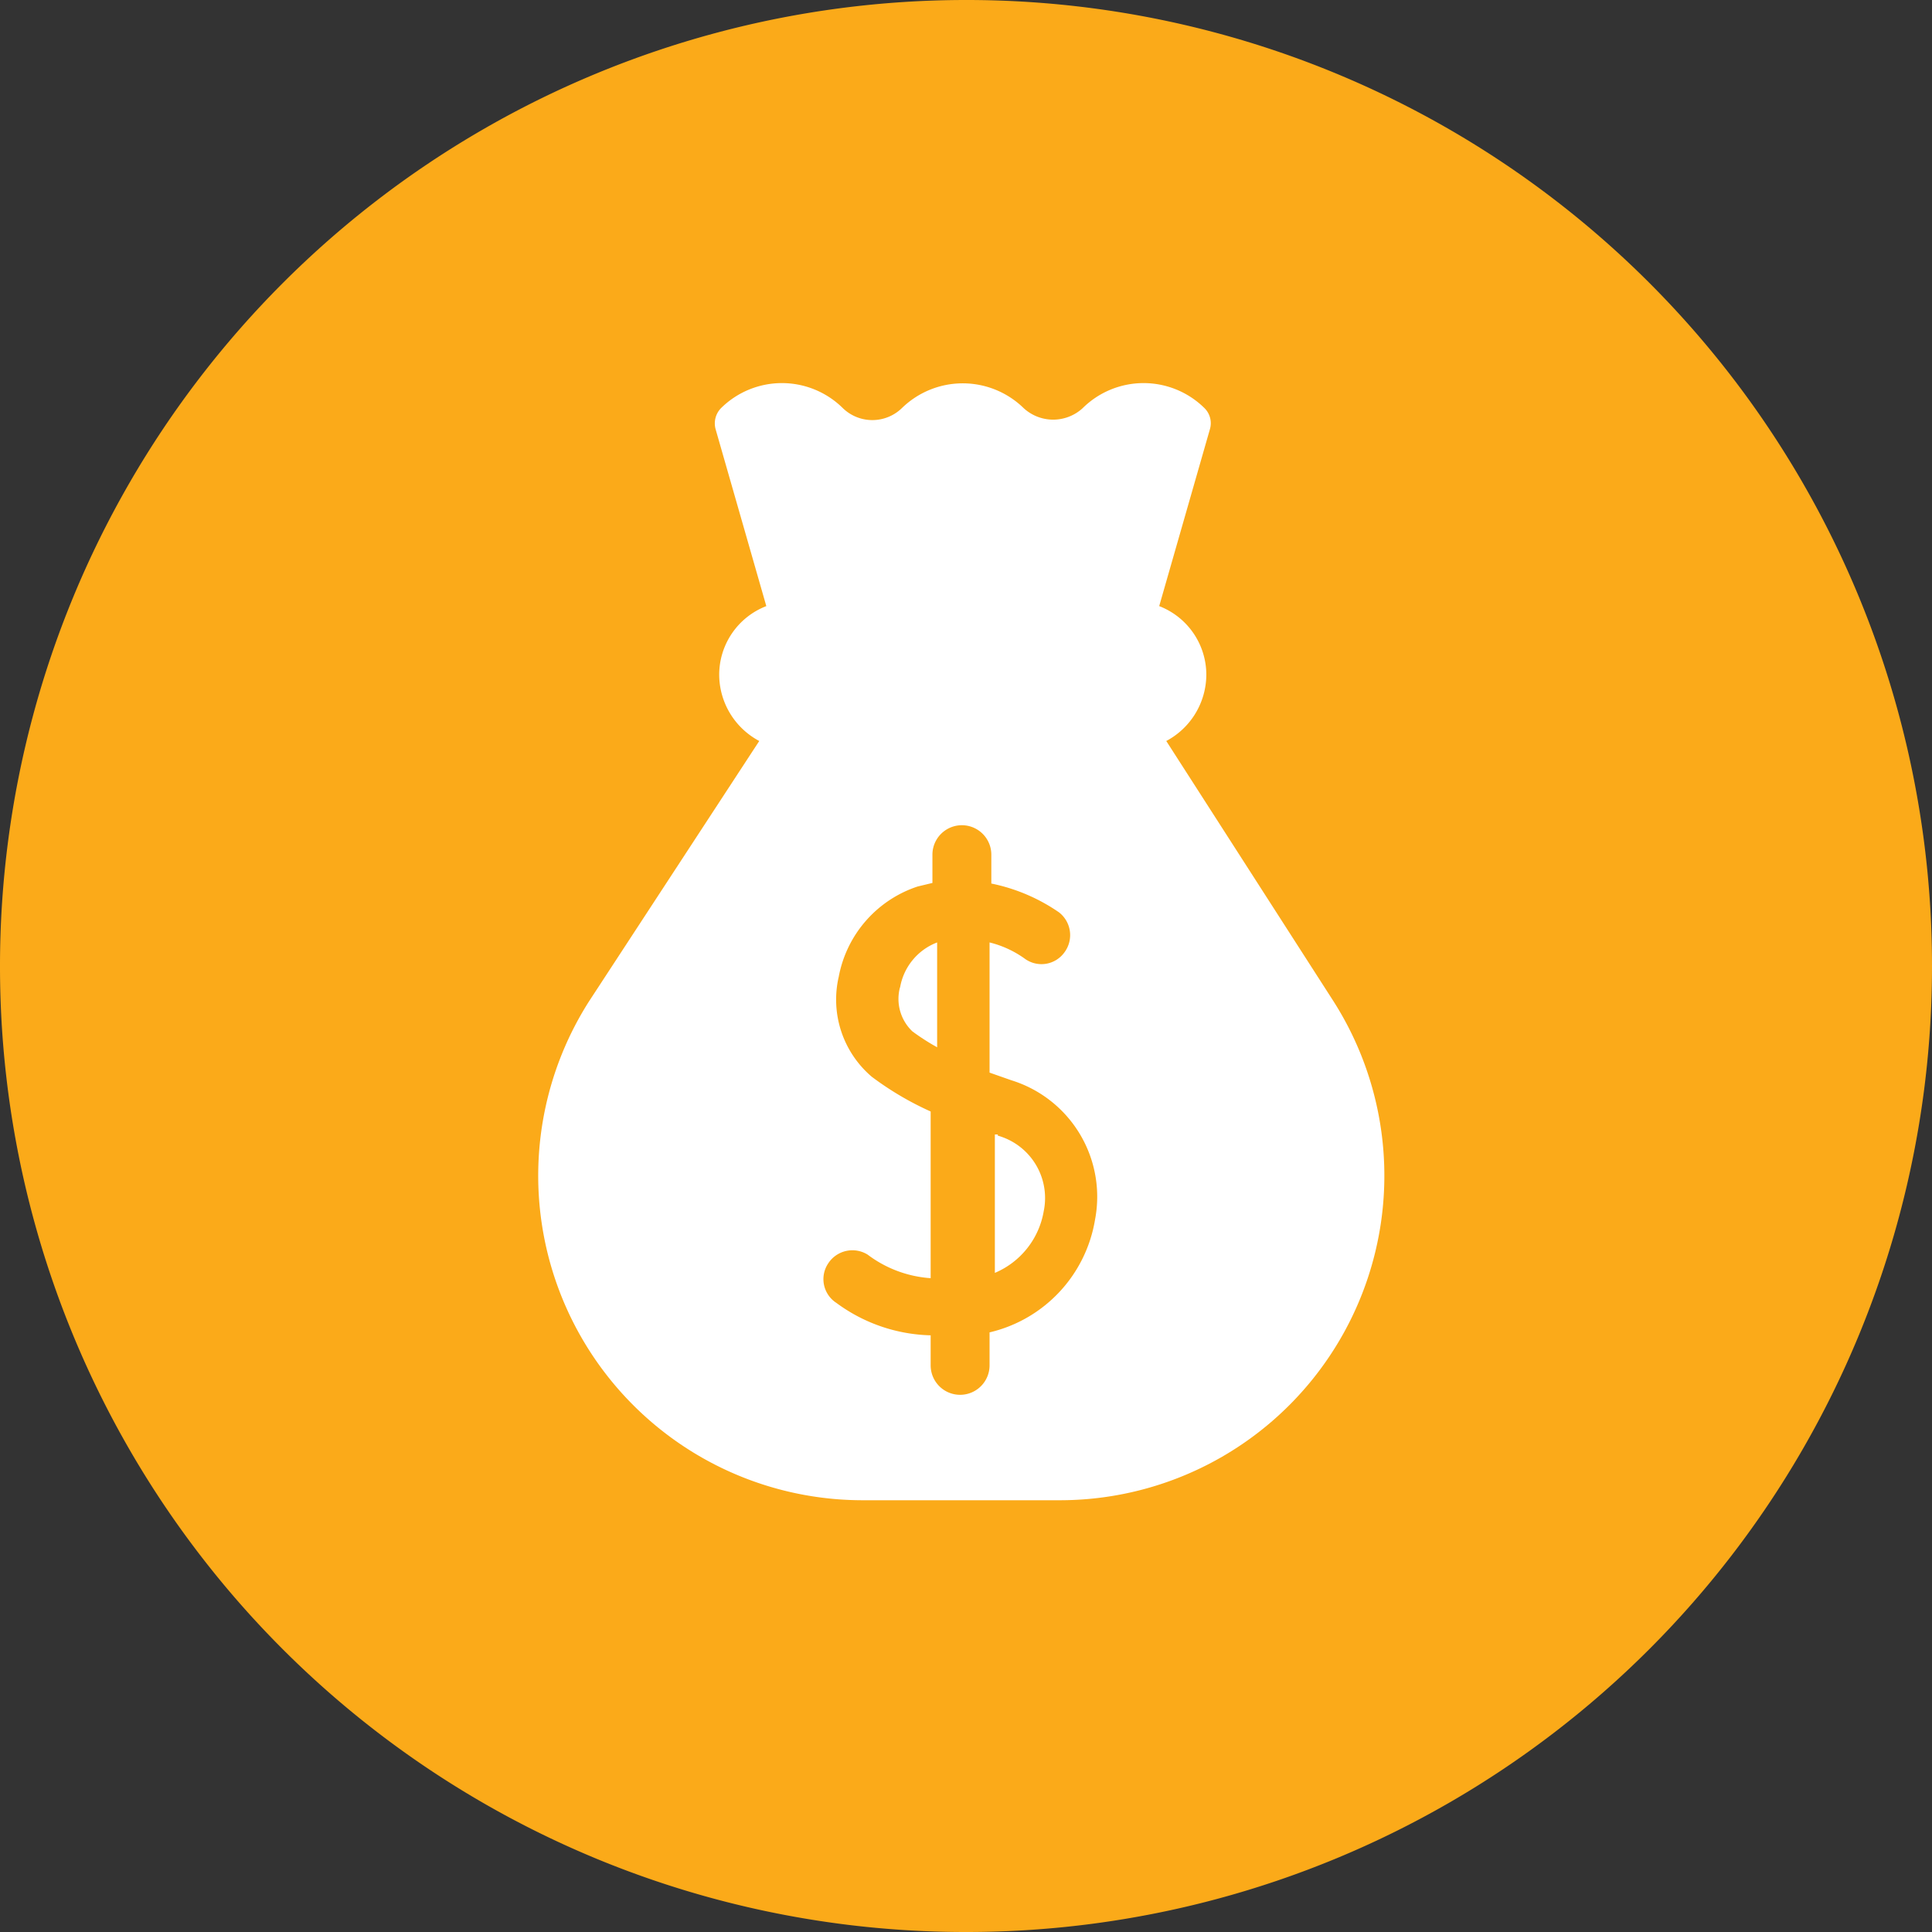 <svg xmlns="http://www.w3.org/2000/svg" viewBox="0 0 32.8 32.8"><rect x="0" y="0" width="32.8" height="32.8" fill="#333333" stroke="none"/><defs><style>.cls-1{fill:#fbaa19;fill-rule:evenodd;}.cls-2{fill:#fff;}</style></defs><g id="Layer_2" data-name="Layer 2"><g id="Layer_1-2" data-name="Layer 1"><path class="cls-1" d="M32.8,16.4h0A16.39,16.39,0,0,1,16.41,32.8h0A16.39,16.39,0,0,1,0,16.41H0A16.4,16.4,0,0,1,16.4,0h0A16.39,16.39,0,0,1,32.8,16.4Z"/><path class="cls-2" d="M16.94,19.26l-.05,0v2.35a1.39,1.39,0,0,0,.83-1.05,1.1,1.1,0,0,0-.78-1.28"/><path class="cls-2" d="M15.28,16.76a.76.76,0,0,0,.21.75,3.84,3.84,0,0,0,.42.27V16a1,1,0,0,0-.63.77"/><path class="cls-2" d="M18.59,20.71a2.36,2.36,0,0,1-1.79,1.91v.56a.49.49,0,0,1-1,0v-.51a2.8,2.8,0,0,1-1.6-.55.48.48,0,0,1-.14-.67.49.49,0,0,1,.67-.15,2,2,0,0,0,1.07.4V18.87a5.22,5.22,0,0,1-1-.59,1.72,1.72,0,0,1-.56-1.7,2,2,0,0,1,1.34-1.53l.25-.06v-.48a.49.49,0,0,1,1,0V15a3.11,3.11,0,0,1,1.15.49.49.49,0,0,1,.09.68.48.48,0,0,1-.68.1A1.74,1.74,0,0,0,16.8,16v2.21l.37.13a2.07,2.07,0,0,1,1.42,2.37M22.64,17,19.8,12.58a1.28,1.28,0,0,0,.68-1.12,1.25,1.25,0,0,0-.8-1.17l.86-3a.36.36,0,0,0-.09-.36,1.47,1.47,0,0,0-2.07,0,.74.74,0,0,1-1,0h0a1.48,1.48,0,0,0-2.07,0h0a.72.72,0,0,1-1,0h0a1.47,1.47,0,0,0-2.07,0,.37.37,0,0,0-.09.36l.86,3a1.25,1.25,0,0,0-.8,1.17,1.28,1.28,0,0,0,.68,1.12L10,17a5.51,5.51,0,0,0,4.64,8.47H18A5.51,5.51,0,0,0,22.64,17"/></g></g></svg>